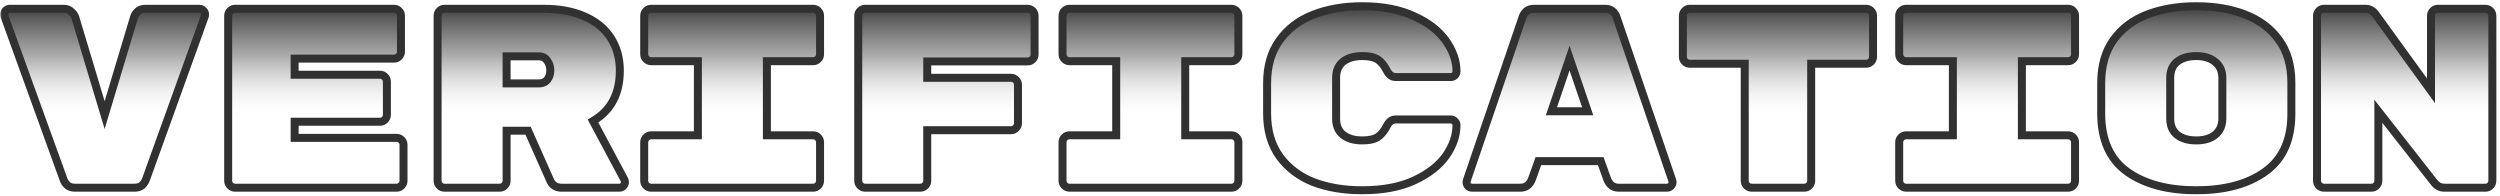 <svg width="626" height="49" viewBox="0 0 626 49" fill="none" xmlns="http://www.w3.org/2000/svg">
<mask id="path-1-outside-1_321_2818" maskUnits="userSpaceOnUse" x="0" y="0" width="626" height="49" fill="black">
<rect fill="white" width="626" height="49"/>
<path d="M49.944 2.2C50.328 2.2 50.648 2.349 50.904 2.648C51.203 2.904 51.352 3.224 51.352 3.608L51.288 4.056L36.568 44.888C36.355 45.485 36.013 45.997 35.544 46.424C35.075 46.808 34.456 47 33.688 47H18.776C18.008 47 17.389 46.808 16.92 46.424C16.451 45.997 16.131 45.549 15.96 45.08L1.112 4.056L1.048 3.608C1.048 3.224 1.176 2.904 1.432 2.648C1.731 2.349 2.072 2.2 2.456 2.2H15.96C16.728 2.2 17.347 2.435 17.816 2.904C18.328 3.331 18.669 3.8 18.84 4.312L26.2 28.824L33.56 4.312C33.731 3.757 34.051 3.267 34.52 2.84C34.989 2.413 35.629 2.2 36.44 2.2H49.944ZM99.311 34.52C99.78 34.52 100.186 34.691 100.527 35.032C100.868 35.373 101.039 35.779 101.039 36.248V45.272C101.039 45.741 100.868 46.147 100.527 46.488C100.186 46.829 99.78 47 99.311 47H58.863C58.394 47 57.988 46.829 57.647 46.488C57.306 46.147 57.135 45.741 57.135 45.272V3.928C57.135 3.459 57.306 3.053 57.647 2.712C57.988 2.371 58.394 2.2 58.863 2.2H98.671C99.14 2.2 99.546 2.371 99.887 2.712C100.228 3.053 100.399 3.459 100.399 3.928V12.952C100.399 13.421 100.228 13.827 99.887 14.168C99.546 14.509 99.14 14.68 98.671 14.68H73.775V18.712H95.151C95.62 18.712 96.026 18.883 96.367 19.224C96.708 19.565 96.879 19.971 96.879 20.44V28.76C96.879 29.229 96.708 29.635 96.367 29.976C96.026 30.317 95.62 30.488 95.151 30.488H73.775V34.52H99.311ZM156.358 45.016C156.443 45.187 156.486 45.379 156.486 45.592C156.486 45.976 156.337 46.317 156.038 46.616C155.782 46.872 155.462 47 155.078 47H140.55C139.953 47 139.398 46.851 138.886 46.552C138.417 46.253 138.075 45.869 137.862 45.4L132.23 32.728H126.854V45.272C126.854 45.741 126.683 46.147 126.342 46.488C126.001 46.829 125.595 47 125.126 47H111.302C110.833 47 110.427 46.829 110.086 46.488C109.745 46.147 109.574 45.741 109.574 45.272V3.928C109.574 3.459 109.745 3.053 110.086 2.712C110.427 2.371 110.833 2.2 111.302 2.2H136.198C140.038 2.2 143.387 2.819 146.246 4.056C149.147 5.293 151.366 7.085 152.902 9.432C154.438 11.779 155.206 14.531 155.206 17.688C155.206 23.491 152.966 27.693 148.486 30.296L156.358 45.016ZM134.854 20.888C135.793 20.888 136.518 20.589 137.03 19.992C137.542 19.352 137.798 18.563 137.798 17.624C137.798 16.685 137.542 15.875 137.03 15.192C136.561 14.467 135.835 14.104 134.854 14.104H126.854V20.888H134.854ZM192.029 33.88H203.613C204.082 33.88 204.488 34.051 204.829 34.392C205.17 34.733 205.341 35.139 205.341 35.608V45.272C205.341 45.741 205.17 46.147 204.829 46.488C204.488 46.829 204.082 47 203.613 47H163.037C162.568 47 162.162 46.829 161.821 46.488C161.48 46.147 161.309 45.741 161.309 45.272V35.608C161.309 35.139 161.48 34.733 161.821 34.392C162.162 34.051 162.568 33.88 163.037 33.88H174.749V15.32H163.037C162.568 15.32 162.162 15.149 161.821 14.808C161.48 14.467 161.309 14.061 161.309 13.592V3.928C161.309 3.459 161.48 3.053 161.821 2.712C162.162 2.371 162.568 2.2 163.037 2.2H203.613C204.082 2.2 204.488 2.371 204.829 2.712C205.17 3.053 205.341 3.459 205.341 3.928V13.592C205.341 14.061 205.17 14.467 204.829 14.808C204.488 15.149 204.082 15.32 203.613 15.32H192.029V33.88ZM257.332 2.2C257.801 2.2 258.207 2.371 258.548 2.712C258.889 3.053 259.06 3.459 259.06 3.928V13.656C259.06 14.125 258.889 14.531 258.548 14.872C258.207 15.213 257.801 15.384 257.332 15.384H232.18V19.48H253.172C253.641 19.48 254.047 19.651 254.388 19.992C254.729 20.333 254.9 20.739 254.9 21.208V30.872C254.9 31.341 254.729 31.747 254.388 32.088C254.047 32.429 253.641 32.6 253.172 32.6H232.18V45.272C232.18 45.741 232.009 46.147 231.668 46.488C231.327 46.829 230.921 47 230.452 47H216.628C216.159 47 215.753 46.829 215.412 46.488C215.071 46.147 214.9 45.741 214.9 45.272V3.928C214.9 3.459 215.071 3.053 215.412 2.712C215.753 2.371 216.159 2.2 216.628 2.2H257.332ZM296.779 33.88H308.363C308.832 33.88 309.238 34.051 309.579 34.392C309.92 34.733 310.091 35.139 310.091 35.608V45.272C310.091 45.741 309.92 46.147 309.579 46.488C309.238 46.829 308.832 47 308.363 47H267.787C267.318 47 266.912 46.829 266.571 46.488C266.23 46.147 266.059 45.741 266.059 45.272V35.608C266.059 35.139 266.23 34.733 266.571 34.392C266.912 34.051 267.318 33.88 267.787 33.88H279.499V15.32H267.787C267.318 15.32 266.912 15.149 266.571 14.808C266.23 14.467 266.059 14.061 266.059 13.592V3.928C266.059 3.459 266.23 3.053 266.571 2.712C266.912 2.371 267.318 2.2 267.787 2.2H308.363C308.832 2.2 309.238 2.371 309.579 2.712C309.92 3.053 310.091 3.459 310.091 3.928V13.592C310.091 14.061 309.92 14.467 309.579 14.808C309.238 15.149 308.832 15.32 308.363 15.32H296.779V33.88ZM334.562 29.72C334.562 31.469 335.138 32.813 336.29 33.752C337.485 34.691 339.085 35.16 341.09 35.16C342.882 35.16 344.205 34.861 345.058 34.264C345.911 33.667 346.637 32.771 347.234 31.576C347.789 30.467 348.535 29.912 349.474 29.912H363.298C363.682 29.912 364.002 30.061 364.258 30.36C364.557 30.616 364.706 30.936 364.706 31.32C364.706 33.923 363.831 36.483 362.082 39C360.333 41.475 357.666 43.544 354.082 45.208C350.541 46.829 346.21 47.64 341.09 47.64C336.525 47.64 332.45 46.957 328.866 45.592C325.325 44.184 322.509 42.051 320.418 39.192C318.327 36.291 317.282 32.685 317.282 28.376V20.824C317.282 16.515 318.327 12.931 320.418 10.072C322.509 7.171 325.325 5.037 328.866 3.672C332.45 2.264 336.525 1.56 341.09 1.56C346.21 1.56 350.541 2.392 354.082 4.056C357.666 5.677 360.333 7.747 362.082 10.264C363.831 12.739 364.706 15.277 364.706 17.88C364.706 18.264 364.557 18.605 364.258 18.904C364.002 19.16 363.682 19.288 363.298 19.288H349.474C348.535 19.288 347.789 18.733 347.234 17.624C346.637 16.429 345.911 15.533 345.058 14.936C344.205 14.339 342.882 14.04 341.09 14.04C339.085 14.04 337.485 14.509 336.29 15.448C335.138 16.387 334.562 17.731 334.562 19.48V29.72ZM383.609 44.824C383.054 46.275 382.094 47 380.729 47H368.633C368.249 47 367.908 46.872 367.609 46.616C367.353 46.317 367.225 45.976 367.225 45.592L367.289 45.208L381.241 4.312C381.412 3.757 381.732 3.267 382.201 2.84C382.67 2.413 383.31 2.2 384.121 2.2H401.913C402.724 2.2 403.364 2.413 403.833 2.84C404.302 3.267 404.622 3.757 404.793 4.312L418.745 45.208L418.809 45.592C418.809 45.976 418.66 46.317 418.361 46.616C418.105 46.872 417.785 47 417.401 47H405.305C403.94 47 402.98 46.275 402.425 44.824L400.825 40.344H385.209L383.609 44.824ZM393.017 14.552L388.473 27.864H397.561L393.017 14.552ZM467.28 2.2C467.749 2.2 468.155 2.371 468.496 2.712C468.837 3.053 469.008 3.459 469.008 3.928V14.232C469.008 14.701 468.837 15.107 468.496 15.448C468.155 15.789 467.749 15.96 467.28 15.96H453.52V45.272C453.52 45.741 453.349 46.147 453.008 46.488C452.667 46.829 452.261 47 451.792 47H438.608C438.139 47 437.733 46.829 437.392 46.488C437.051 46.147 436.88 45.741 436.88 45.272V15.96H423.12C422.651 15.96 422.245 15.789 421.904 15.448C421.563 15.107 421.392 14.701 421.392 14.232V3.928C421.392 3.459 421.563 3.053 421.904 2.712C422.245 2.371 422.651 2.2 423.12 2.2H467.28ZM506.279 33.88H517.863C518.332 33.88 518.738 34.051 519.079 34.392C519.42 34.733 519.591 35.139 519.591 35.608V45.272C519.591 45.741 519.42 46.147 519.079 46.488C518.738 46.829 518.332 47 517.863 47H477.287C476.818 47 476.412 46.829 476.071 46.488C475.73 46.147 475.559 45.741 475.559 45.272V35.608C475.559 35.139 475.73 34.733 476.071 34.392C476.412 34.051 476.818 33.88 477.287 33.88H488.999V15.32H477.287C476.818 15.32 476.412 15.149 476.071 14.808C475.73 14.467 475.559 14.061 475.559 13.592V3.928C475.559 3.459 475.73 3.053 476.071 2.712C476.412 2.371 476.818 2.2 477.287 2.2H517.863C518.332 2.2 518.738 2.371 519.079 2.712C519.42 3.053 519.591 3.459 519.591 3.928V13.592C519.591 14.061 519.42 14.467 519.079 14.808C518.738 15.149 518.332 15.32 517.863 15.32H506.279V33.88ZM573.758 28.504C573.758 35.032 571.582 39.853 567.23 42.968C562.921 46.083 557.161 47.64 549.95 47.64C542.739 47.64 536.958 46.083 532.606 42.968C528.297 39.853 526.142 34.989 526.142 28.376V20.824C526.142 16.472 527.166 12.867 529.214 10.008C531.305 7.107 534.142 4.973 537.726 3.608C541.31 2.243 545.385 1.56 549.95 1.56C554.515 1.56 558.569 2.243 562.11 3.608C565.694 4.973 568.531 7.085 570.622 9.944C572.713 12.803 573.758 16.387 573.758 20.696V28.504ZM543.422 29.72C543.422 31.469 543.998 32.813 545.15 33.752C546.345 34.691 547.945 35.16 549.95 35.16C551.955 35.16 553.534 34.691 554.686 33.752C555.881 32.771 556.478 31.405 556.478 29.656V19.544C556.478 17.795 555.881 16.451 554.686 15.512C553.534 14.531 551.955 14.04 549.95 14.04C547.945 14.04 546.345 14.509 545.15 15.448C543.998 16.387 543.422 17.731 543.422 19.48V29.72ZM622.357 2.2C622.826 2.2 623.232 2.371 623.573 2.712C623.914 3.053 624.085 3.459 624.085 3.928V45.272C624.085 45.741 623.914 46.147 623.573 46.488C623.232 46.829 622.826 47 622.357 47H612.053C611.029 47 610.176 46.552 609.493 45.656L595.541 27.864V45.272C595.541 45.741 595.37 46.147 595.029 46.488C594.688 46.829 594.282 47 593.813 47H581.909C581.44 47 581.034 46.829 580.693 46.488C580.352 46.147 580.181 45.741 580.181 45.272V3.928C580.181 3.459 580.352 3.053 580.693 2.712C581.034 2.371 581.44 2.2 581.909 2.2H592.277C593.301 2.2 594.133 2.627 594.773 3.48L608.725 22.744V3.928C608.725 3.459 608.896 3.053 609.237 2.712C609.578 2.371 609.984 2.2 610.453 2.2H622.357Z"/>
</mask>
<path d="M49.944 2.2C50.328 2.2 50.648 2.349 50.904 2.648C51.203 2.904 51.352 3.224 51.352 3.608L51.288 4.056L36.568 44.888C36.355 45.485 36.013 45.997 35.544 46.424C35.075 46.808 34.456 47 33.688 47H18.776C18.008 47 17.389 46.808 16.92 46.424C16.451 45.997 16.131 45.549 15.96 45.08L1.112 4.056L1.048 3.608C1.048 3.224 1.176 2.904 1.432 2.648C1.731 2.349 2.072 2.2 2.456 2.2H15.96C16.728 2.2 17.347 2.435 17.816 2.904C18.328 3.331 18.669 3.8 18.84 4.312L26.2 28.824L33.56 4.312C33.731 3.757 34.051 3.267 34.52 2.84C34.989 2.413 35.629 2.2 36.44 2.2H49.944ZM99.311 34.52C99.78 34.52 100.186 34.691 100.527 35.032C100.868 35.373 101.039 35.779 101.039 36.248V45.272C101.039 45.741 100.868 46.147 100.527 46.488C100.186 46.829 99.78 47 99.311 47H58.863C58.394 47 57.988 46.829 57.647 46.488C57.306 46.147 57.135 45.741 57.135 45.272V3.928C57.135 3.459 57.306 3.053 57.647 2.712C57.988 2.371 58.394 2.2 58.863 2.2H98.671C99.14 2.2 99.546 2.371 99.887 2.712C100.228 3.053 100.399 3.459 100.399 3.928V12.952C100.399 13.421 100.228 13.827 99.887 14.168C99.546 14.509 99.14 14.68 98.671 14.68H73.775V18.712H95.151C95.62 18.712 96.026 18.883 96.367 19.224C96.708 19.565 96.879 19.971 96.879 20.44V28.76C96.879 29.229 96.708 29.635 96.367 29.976C96.026 30.317 95.62 30.488 95.151 30.488H73.775V34.52H99.311ZM156.358 45.016C156.443 45.187 156.486 45.379 156.486 45.592C156.486 45.976 156.337 46.317 156.038 46.616C155.782 46.872 155.462 47 155.078 47H140.55C139.953 47 139.398 46.851 138.886 46.552C138.417 46.253 138.075 45.869 137.862 45.4L132.23 32.728H126.854V45.272C126.854 45.741 126.683 46.147 126.342 46.488C126.001 46.829 125.595 47 125.126 47H111.302C110.833 47 110.427 46.829 110.086 46.488C109.745 46.147 109.574 45.741 109.574 45.272V3.928C109.574 3.459 109.745 3.053 110.086 2.712C110.427 2.371 110.833 2.2 111.302 2.2H136.198C140.038 2.2 143.387 2.819 146.246 4.056C149.147 5.293 151.366 7.085 152.902 9.432C154.438 11.779 155.206 14.531 155.206 17.688C155.206 23.491 152.966 27.693 148.486 30.296L156.358 45.016ZM134.854 20.888C135.793 20.888 136.518 20.589 137.03 19.992C137.542 19.352 137.798 18.563 137.798 17.624C137.798 16.685 137.542 15.875 137.03 15.192C136.561 14.467 135.835 14.104 134.854 14.104H126.854V20.888H134.854ZM192.029 33.88H203.613C204.082 33.88 204.488 34.051 204.829 34.392C205.17 34.733 205.341 35.139 205.341 35.608V45.272C205.341 45.741 205.17 46.147 204.829 46.488C204.488 46.829 204.082 47 203.613 47H163.037C162.568 47 162.162 46.829 161.821 46.488C161.48 46.147 161.309 45.741 161.309 45.272V35.608C161.309 35.139 161.48 34.733 161.821 34.392C162.162 34.051 162.568 33.88 163.037 33.88H174.749V15.32H163.037C162.568 15.32 162.162 15.149 161.821 14.808C161.48 14.467 161.309 14.061 161.309 13.592V3.928C161.309 3.459 161.48 3.053 161.821 2.712C162.162 2.371 162.568 2.2 163.037 2.2H203.613C204.082 2.2 204.488 2.371 204.829 2.712C205.17 3.053 205.341 3.459 205.341 3.928V13.592C205.341 14.061 205.17 14.467 204.829 14.808C204.488 15.149 204.082 15.32 203.613 15.32H192.029V33.88ZM257.332 2.2C257.801 2.2 258.207 2.371 258.548 2.712C258.889 3.053 259.06 3.459 259.06 3.928V13.656C259.06 14.125 258.889 14.531 258.548 14.872C258.207 15.213 257.801 15.384 257.332 15.384H232.18V19.48H253.172C253.641 19.48 254.047 19.651 254.388 19.992C254.729 20.333 254.9 20.739 254.9 21.208V30.872C254.9 31.341 254.729 31.747 254.388 32.088C254.047 32.429 253.641 32.6 253.172 32.6H232.18V45.272C232.18 45.741 232.009 46.147 231.668 46.488C231.327 46.829 230.921 47 230.452 47H216.628C216.159 47 215.753 46.829 215.412 46.488C215.071 46.147 214.9 45.741 214.9 45.272V3.928C214.9 3.459 215.071 3.053 215.412 2.712C215.753 2.371 216.159 2.2 216.628 2.2H257.332ZM296.779 33.88H308.363C308.832 33.88 309.238 34.051 309.579 34.392C309.92 34.733 310.091 35.139 310.091 35.608V45.272C310.091 45.741 309.92 46.147 309.579 46.488C309.238 46.829 308.832 47 308.363 47H267.787C267.318 47 266.912 46.829 266.571 46.488C266.23 46.147 266.059 45.741 266.059 45.272V35.608C266.059 35.139 266.23 34.733 266.571 34.392C266.912 34.051 267.318 33.88 267.787 33.88H279.499V15.32H267.787C267.318 15.32 266.912 15.149 266.571 14.808C266.23 14.467 266.059 14.061 266.059 13.592V3.928C266.059 3.459 266.23 3.053 266.571 2.712C266.912 2.371 267.318 2.2 267.787 2.2H308.363C308.832 2.2 309.238 2.371 309.579 2.712C309.92 3.053 310.091 3.459 310.091 3.928V13.592C310.091 14.061 309.92 14.467 309.579 14.808C309.238 15.149 308.832 15.32 308.363 15.32H296.779V33.88ZM334.562 29.72C334.562 31.469 335.138 32.813 336.29 33.752C337.485 34.691 339.085 35.16 341.09 35.16C342.882 35.16 344.205 34.861 345.058 34.264C345.911 33.667 346.637 32.771 347.234 31.576C347.789 30.467 348.535 29.912 349.474 29.912H363.298C363.682 29.912 364.002 30.061 364.258 30.36C364.557 30.616 364.706 30.936 364.706 31.32C364.706 33.923 363.831 36.483 362.082 39C360.333 41.475 357.666 43.544 354.082 45.208C350.541 46.829 346.21 47.64 341.09 47.64C336.525 47.64 332.45 46.957 328.866 45.592C325.325 44.184 322.509 42.051 320.418 39.192C318.327 36.291 317.282 32.685 317.282 28.376V20.824C317.282 16.515 318.327 12.931 320.418 10.072C322.509 7.171 325.325 5.037 328.866 3.672C332.45 2.264 336.525 1.56 341.09 1.56C346.21 1.56 350.541 2.392 354.082 4.056C357.666 5.677 360.333 7.747 362.082 10.264C363.831 12.739 364.706 15.277 364.706 17.88C364.706 18.264 364.557 18.605 364.258 18.904C364.002 19.16 363.682 19.288 363.298 19.288H349.474C348.535 19.288 347.789 18.733 347.234 17.624C346.637 16.429 345.911 15.533 345.058 14.936C344.205 14.339 342.882 14.04 341.09 14.04C339.085 14.04 337.485 14.509 336.29 15.448C335.138 16.387 334.562 17.731 334.562 19.48V29.72ZM383.609 44.824C383.054 46.275 382.094 47 380.729 47H368.633C368.249 47 367.908 46.872 367.609 46.616C367.353 46.317 367.225 45.976 367.225 45.592L367.289 45.208L381.241 4.312C381.412 3.757 381.732 3.267 382.201 2.84C382.67 2.413 383.31 2.2 384.121 2.2H401.913C402.724 2.2 403.364 2.413 403.833 2.84C404.302 3.267 404.622 3.757 404.793 4.312L418.745 45.208L418.809 45.592C418.809 45.976 418.66 46.317 418.361 46.616C418.105 46.872 417.785 47 417.401 47H405.305C403.94 47 402.98 46.275 402.425 44.824L400.825 40.344H385.209L383.609 44.824ZM393.017 14.552L388.473 27.864H397.561L393.017 14.552ZM467.28 2.2C467.749 2.2 468.155 2.371 468.496 2.712C468.837 3.053 469.008 3.459 469.008 3.928V14.232C469.008 14.701 468.837 15.107 468.496 15.448C468.155 15.789 467.749 15.96 467.28 15.96H453.52V45.272C453.52 45.741 453.349 46.147 453.008 46.488C452.667 46.829 452.261 47 451.792 47H438.608C438.139 47 437.733 46.829 437.392 46.488C437.051 46.147 436.88 45.741 436.88 45.272V15.96H423.12C422.651 15.96 422.245 15.789 421.904 15.448C421.563 15.107 421.392 14.701 421.392 14.232V3.928C421.392 3.459 421.563 3.053 421.904 2.712C422.245 2.371 422.651 2.2 423.12 2.2H467.28ZM506.279 33.88H517.863C518.332 33.88 518.738 34.051 519.079 34.392C519.42 34.733 519.591 35.139 519.591 35.608V45.272C519.591 45.741 519.42 46.147 519.079 46.488C518.738 46.829 518.332 47 517.863 47H477.287C476.818 47 476.412 46.829 476.071 46.488C475.73 46.147 475.559 45.741 475.559 45.272V35.608C475.559 35.139 475.73 34.733 476.071 34.392C476.412 34.051 476.818 33.88 477.287 33.88H488.999V15.32H477.287C476.818 15.32 476.412 15.149 476.071 14.808C475.73 14.467 475.559 14.061 475.559 13.592V3.928C475.559 3.459 475.73 3.053 476.071 2.712C476.412 2.371 476.818 2.2 477.287 2.2H517.863C518.332 2.2 518.738 2.371 519.079 2.712C519.42 3.053 519.591 3.459 519.591 3.928V13.592C519.591 14.061 519.42 14.467 519.079 14.808C518.738 15.149 518.332 15.32 517.863 15.32H506.279V33.88ZM573.758 28.504C573.758 35.032 571.582 39.853 567.23 42.968C562.921 46.083 557.161 47.64 549.95 47.64C542.739 47.64 536.958 46.083 532.606 42.968C528.297 39.853 526.142 34.989 526.142 28.376V20.824C526.142 16.472 527.166 12.867 529.214 10.008C531.305 7.107 534.142 4.973 537.726 3.608C541.31 2.243 545.385 1.56 549.95 1.56C554.515 1.56 558.569 2.243 562.11 3.608C565.694 4.973 568.531 7.085 570.622 9.944C572.713 12.803 573.758 16.387 573.758 20.696V28.504ZM543.422 29.72C543.422 31.469 543.998 32.813 545.15 33.752C546.345 34.691 547.945 35.16 549.95 35.16C551.955 35.16 553.534 34.691 554.686 33.752C555.881 32.771 556.478 31.405 556.478 29.656V19.544C556.478 17.795 555.881 16.451 554.686 15.512C553.534 14.531 551.955 14.04 549.95 14.04C547.945 14.04 546.345 14.509 545.15 15.448C543.998 16.387 543.422 17.731 543.422 19.48V29.72ZM622.357 2.2C622.826 2.2 623.232 2.371 623.573 2.712C623.914 3.053 624.085 3.459 624.085 3.928V45.272C624.085 45.741 623.914 46.147 623.573 46.488C623.232 46.829 622.826 47 622.357 47H612.053C611.029 47 610.176 46.552 609.493 45.656L595.541 27.864V45.272C595.541 45.741 595.37 46.147 595.029 46.488C594.688 46.829 594.282 47 593.813 47H581.909C581.44 47 581.034 46.829 580.693 46.488C580.352 46.147 580.181 45.741 580.181 45.272V3.928C580.181 3.459 580.352 3.053 580.693 2.712C581.034 2.371 581.44 2.2 581.909 2.2H592.277C593.301 2.2 594.133 2.627 594.773 3.48L608.725 22.744V3.928C608.725 3.459 608.896 3.053 609.237 2.712C609.578 2.371 609.984 2.2 610.453 2.2H622.357Z" fill="url(#paint0_linear_321_2818)"/>
<path d="M50.904 2.648L50.145 3.299L50.195 3.357L50.253 3.407L50.904 2.648ZM51.352 3.608L52.342 3.749L52.352 3.679V3.608H51.352ZM51.288 4.056L52.229 4.395L52.264 4.299L52.278 4.197L51.288 4.056ZM36.568 44.888L35.627 44.549L35.626 44.552L36.568 44.888ZM35.544 46.424L36.177 47.198L36.197 47.181L36.217 47.164L35.544 46.424ZM16.92 46.424L16.247 47.164L16.267 47.181L16.287 47.198L16.92 46.424ZM15.96 45.08L15.02 45.42L15.02 45.422L15.96 45.08ZM1.112 4.056L0.122 4.197L0.137 4.299L0.172 4.396L1.112 4.056ZM1.048 3.608H0.048V3.679L0.058 3.749L1.048 3.608ZM1.432 2.648L2.139 3.355L2.139 3.355L1.432 2.648ZM17.816 2.904L17.109 3.611L17.141 3.643L17.176 3.672L17.816 2.904ZM18.84 4.312L19.798 4.024L19.793 4.01L19.789 3.996L18.84 4.312ZM26.2 28.824L25.242 29.112L26.2 32.301L27.158 29.112L26.2 28.824ZM33.56 4.312L32.604 4.018L32.602 4.024L33.56 4.312ZM34.52 2.84L33.847 2.1L33.847 2.1L34.52 2.84ZM49.944 3.2C50.028 3.2 50.073 3.216 50.145 3.299L51.663 1.997C51.223 1.483 50.628 1.2 49.944 1.2V3.2ZM50.253 3.407C50.336 3.479 50.352 3.524 50.352 3.608H52.352C52.352 2.924 52.069 2.329 51.555 1.889L50.253 3.407ZM50.362 3.467L50.298 3.915L52.278 4.197L52.342 3.749L50.362 3.467ZM50.347 3.717L35.627 44.549L37.509 45.227L52.229 4.395L50.347 3.717ZM35.626 44.552C35.468 44.994 35.219 45.368 34.871 45.684L36.217 47.164C36.807 46.627 37.241 45.976 37.51 45.224L35.626 44.552ZM34.911 45.65C34.663 45.852 34.288 46 33.688 46V48C34.624 48 35.486 47.764 36.177 47.198L34.911 45.65ZM33.688 46H18.776V48H33.688V46ZM18.776 46C18.176 46 17.801 45.852 17.553 45.65L16.287 47.198C16.978 47.764 17.84 48 18.776 48V46ZM17.593 45.684C17.212 45.338 17.002 45.02 16.9 44.738L15.02 45.422C15.259 46.079 15.69 46.657 16.247 47.164L17.593 45.684ZM16.9 44.74L2.052 3.716L0.172 4.396L15.02 45.42L16.9 44.74ZM2.102 3.915L2.038 3.467L0.058 3.749L0.122 4.197L2.102 3.915ZM2.048 3.608C2.048 3.471 2.083 3.411 2.139 3.355L0.725 1.941C0.269 2.397 0.048 2.977 0.048 3.608H2.048ZM2.139 3.355C2.271 3.223 2.365 3.2 2.456 3.2V1.2C1.779 1.2 1.19 1.475 0.725 1.941L2.139 3.355ZM2.456 3.2H15.96V1.2H2.456V3.2ZM15.96 3.2C16.508 3.2 16.857 3.359 17.109 3.611L18.523 2.197C17.837 1.51 16.948 1.2 15.96 1.2V3.2ZM17.176 3.672C17.578 4.008 17.792 4.33 17.891 4.628L19.789 3.996C19.547 3.27 19.078 2.654 18.456 2.136L17.176 3.672ZM17.882 4.6L25.242 29.112L27.158 28.536L19.798 4.024L17.882 4.6ZM27.158 29.112L34.518 4.6L32.602 4.024L25.242 28.536L27.158 29.112ZM34.516 4.606C34.629 4.238 34.843 3.898 35.193 3.58L33.847 2.1C33.258 2.636 32.832 3.276 32.604 4.018L34.516 4.606ZM35.193 3.58C35.431 3.363 35.807 3.2 36.44 3.2V1.2C35.452 1.2 34.548 1.463 33.847 2.1L35.193 3.58ZM36.44 3.2H49.944V1.2H36.44V3.2ZM100.527 35.032L99.82 35.739V35.739L100.527 35.032ZM100.527 46.488L99.82 45.781V45.781L100.527 46.488ZM99.887 2.712L99.18 3.419V3.419L99.887 2.712ZM99.887 14.168L99.18 13.461V13.461L99.887 14.168ZM73.775 14.68V13.68H72.775V14.68H73.775ZM73.775 18.712H72.775V19.712H73.775V18.712ZM96.367 19.224L95.66 19.931L95.66 19.931L96.367 19.224ZM96.367 29.976L95.66 29.269L95.66 29.269L96.367 29.976ZM73.775 30.488V29.488H72.775V30.488H73.775ZM73.775 34.52H72.775V35.52H73.775V34.52ZM99.311 35.52C99.507 35.52 99.66 35.579 99.82 35.739L101.234 34.325C100.711 33.802 100.054 33.52 99.311 33.52V35.52ZM99.82 35.739C99.98 35.899 100.039 36.052 100.039 36.248H102.039C102.039 35.505 101.757 34.848 101.234 34.325L99.82 35.739ZM100.039 36.248V45.272H102.039V36.248H100.039ZM100.039 45.272C100.039 45.468 99.98 45.621 99.82 45.781L101.234 47.195C101.757 46.672 102.039 46.015 102.039 45.272H100.039ZM99.82 45.781C99.66 45.941 99.507 46 99.311 46V48C100.054 48 100.711 47.718 101.234 47.195L99.82 45.781ZM99.311 46H58.863V48H99.311V46ZM58.863 46C58.667 46 58.514 45.941 58.354 45.781L56.94 47.195C57.463 47.718 58.12 48 58.863 48V46ZM58.354 45.781C58.194 45.621 58.135 45.468 58.135 45.272H56.135C56.135 46.015 56.417 46.672 56.94 47.195L58.354 45.781ZM58.135 45.272V3.928H56.135V45.272H58.135ZM58.135 3.928C58.135 3.732 58.194 3.579 58.354 3.419L56.94 2.005C56.417 2.528 56.135 3.185 56.135 3.928H58.135ZM58.354 3.419C58.514 3.259 58.667 3.2 58.863 3.2V1.2C58.12 1.2 57.463 1.482 56.94 2.005L58.354 3.419ZM58.863 3.2H98.671V1.2H58.863V3.2ZM98.671 3.2C98.867 3.2 99.02 3.259 99.18 3.419L100.594 2.005C100.071 1.482 99.414 1.2 98.671 1.2V3.2ZM99.18 3.419C99.34 3.579 99.399 3.732 99.399 3.928H101.399C101.399 3.185 101.117 2.528 100.594 2.005L99.18 3.419ZM99.399 3.928V12.952H101.399V3.928H99.399ZM99.399 12.952C99.399 13.148 99.34 13.301 99.18 13.461L100.594 14.875C101.117 14.352 101.399 13.695 101.399 12.952H99.399ZM99.18 13.461C99.02 13.621 98.867 13.68 98.671 13.68V15.68C99.414 15.68 100.071 15.398 100.594 14.875L99.18 13.461ZM98.671 13.68H73.775V15.68H98.671V13.68ZM72.775 14.68V18.712H74.775V14.68H72.775ZM73.775 19.712H95.151V17.712H73.775V19.712ZM95.151 19.712C95.347 19.712 95.5 19.771 95.66 19.931L97.074 18.517C96.551 17.994 95.894 17.712 95.151 17.712V19.712ZM95.66 19.931C95.82 20.091 95.879 20.244 95.879 20.44H97.879C97.879 19.697 97.597 19.04 97.074 18.517L95.66 19.931ZM95.879 20.44V28.76H97.879V20.44H95.879ZM95.879 28.76C95.879 28.956 95.82 29.109 95.66 29.269L97.074 30.683C97.597 30.16 97.879 29.503 97.879 28.76H95.879ZM95.66 29.269C95.5 29.429 95.347 29.488 95.151 29.488V31.488C95.894 31.488 96.551 31.206 97.074 30.683L95.66 29.269ZM95.151 29.488H73.775V31.488H95.151V29.488ZM72.775 30.488V34.52H74.775V30.488H72.775ZM73.775 35.52H99.311V33.52H73.775V35.52ZM156.358 45.016L157.252 44.569L157.246 44.556L157.24 44.544L156.358 45.016ZM156.038 46.616L155.331 45.909L155.331 45.909L156.038 46.616ZM138.886 46.552L138.349 47.396L138.365 47.406L138.382 47.416L138.886 46.552ZM137.862 45.4L136.948 45.806L136.952 45.814L137.862 45.4ZM132.23 32.728L133.144 32.322L132.88 31.728H132.23V32.728ZM126.854 32.728V31.728H125.854V32.728H126.854ZM126.342 46.488L125.635 45.781L126.342 46.488ZM146.246 4.056L145.849 4.974L145.854 4.976L146.246 4.056ZM152.902 9.432L152.065 9.98L152.902 9.432ZM148.486 30.296L147.984 29.431L147.149 29.916L147.604 30.768L148.486 30.296ZM137.03 19.992L137.789 20.643L137.8 20.63L137.811 20.617L137.03 19.992ZM137.03 15.192L136.19 15.735L136.209 15.764L136.23 15.792L137.03 15.192ZM126.854 14.104V13.104H125.854V14.104H126.854ZM126.854 20.888H125.854V21.888H126.854V20.888ZM155.464 45.463C155.472 45.479 155.486 45.515 155.486 45.592H157.486C157.486 45.242 157.415 44.894 157.252 44.569L155.464 45.463ZM155.486 45.592C155.486 45.683 155.463 45.777 155.331 45.909L156.745 47.323C157.211 46.858 157.486 46.269 157.486 45.592H155.486ZM155.331 45.909C155.275 45.965 155.215 46 155.078 46V48C155.709 48 156.289 47.779 156.745 47.323L155.331 45.909ZM155.078 46H140.55V48H155.078V46ZM140.55 46C140.128 46 139.748 45.897 139.39 45.688L138.382 47.416C139.048 47.804 139.777 48 140.55 48V46ZM139.423 45.708C139.104 45.505 138.899 45.265 138.772 44.986L136.952 45.814C137.252 46.474 137.73 47.002 138.349 47.396L139.423 45.708ZM138.776 44.994L133.144 32.322L131.316 33.134L136.948 45.806L138.776 44.994ZM132.23 31.728H126.854V33.728H132.23V31.728ZM125.854 32.728V45.272H127.854V32.728H125.854ZM125.854 45.272C125.854 45.468 125.795 45.621 125.635 45.781L127.049 47.195C127.572 46.672 127.854 46.015 127.854 45.272H125.854ZM125.635 45.781C125.475 45.941 125.322 46 125.126 46V48C125.869 48 126.526 47.718 127.049 47.195L125.635 45.781ZM125.126 46H111.302V48H125.126V46ZM111.302 46C111.106 46 110.953 45.941 110.793 45.781L109.379 47.195C109.902 47.718 110.559 48 111.302 48V46ZM110.793 45.781C110.633 45.621 110.574 45.468 110.574 45.272H108.574C108.574 46.015 108.856 46.672 109.379 47.195L110.793 45.781ZM110.574 45.272V3.928H108.574V45.272H110.574ZM110.574 3.928C110.574 3.732 110.633 3.579 110.793 3.419L109.379 2.005C108.856 2.528 108.574 3.185 108.574 3.928H110.574ZM110.793 3.419C110.953 3.259 111.106 3.2 111.302 3.2V1.2C110.559 1.2 109.902 1.482 109.379 2.005L110.793 3.419ZM111.302 3.2H136.198V1.2H111.302V3.2ZM136.198 3.2C139.932 3.2 143.141 3.802 145.849 4.974L146.643 3.138C143.634 1.836 140.144 1.2 136.198 1.2V3.2ZM145.854 4.976C148.597 6.146 150.651 7.818 152.065 9.98L153.739 8.884C152.081 6.352 149.698 4.441 146.638 3.136L145.854 4.976ZM152.065 9.98C153.482 12.144 154.206 14.7 154.206 17.688H156.206C156.206 14.361 155.394 11.414 153.739 8.884L152.065 9.98ZM154.206 17.688C154.206 23.186 152.114 27.032 147.984 29.431L148.988 31.161C153.818 28.355 156.206 23.796 156.206 17.688H154.206ZM147.604 30.768L155.476 45.488L157.24 44.544L149.368 29.824L147.604 30.768ZM134.854 21.888C136.023 21.888 137.05 21.505 137.789 20.643L136.271 19.341C135.986 19.674 135.563 19.888 134.854 19.888V21.888ZM137.811 20.617C138.485 19.774 138.798 18.755 138.798 17.624H136.798C136.798 18.37 136.599 18.93 136.249 19.367L137.811 20.617ZM138.798 17.624C138.798 16.492 138.485 15.465 137.83 14.592L136.23 15.792C136.599 16.284 136.798 16.879 136.798 17.624H138.798ZM137.87 14.649C137.188 13.596 136.12 13.104 134.854 13.104V15.104C135.55 15.104 135.933 15.337 136.19 15.735L137.87 14.649ZM134.854 13.104H126.854V15.104H134.854V13.104ZM125.854 14.104V20.888H127.854V14.104H125.854ZM126.854 21.888H134.854V19.888H126.854V21.888ZM192.029 33.88H191.029V34.88H192.029V33.88ZM174.749 33.88V34.88H175.749V33.88H174.749ZM174.749 15.32H175.749V14.32H174.749V15.32ZM161.821 14.808L161.114 15.515V15.515L161.821 14.808ZM204.829 14.808L205.536 15.515V15.515L204.829 14.808ZM192.029 15.32V14.32H191.029V15.32H192.029ZM192.029 34.88H203.613V32.88H192.029V34.88ZM203.613 34.88C203.809 34.88 203.962 34.939 204.122 35.099L205.536 33.685C205.013 33.162 204.356 32.88 203.613 32.88V34.88ZM204.122 35.099C204.282 35.259 204.341 35.412 204.341 35.608H206.341C206.341 34.865 206.059 34.208 205.536 33.685L204.122 35.099ZM204.341 35.608V45.272H206.341V35.608H204.341ZM204.341 45.272C204.341 45.468 204.282 45.621 204.122 45.781L205.536 47.195C206.059 46.672 206.341 46.015 206.341 45.272H204.341ZM204.122 45.781C203.962 45.941 203.809 46 203.613 46V48C204.356 48 205.013 47.718 205.536 47.195L204.122 45.781ZM203.613 46H163.037V48H203.613V46ZM163.037 46C162.841 46 162.688 45.941 162.528 45.781L161.114 47.195C161.637 47.718 162.294 48 163.037 48V46ZM162.528 45.781C162.368 45.621 162.309 45.468 162.309 45.272H160.309C160.309 46.015 160.591 46.672 161.114 47.195L162.528 45.781ZM162.309 45.272V35.608H160.309V45.272H162.309ZM162.309 35.608C162.309 35.412 162.368 35.259 162.528 35.099L161.114 33.685C160.591 34.208 160.309 34.865 160.309 35.608H162.309ZM162.528 35.099C162.688 34.939 162.841 34.88 163.037 34.88V32.88C162.294 32.88 161.637 33.162 161.114 33.685L162.528 35.099ZM163.037 34.88H174.749V32.88H163.037V34.88ZM175.749 33.88V15.32H173.749V33.88H175.749ZM174.749 14.32H163.037V16.32H174.749V14.32ZM163.037 14.32C162.841 14.32 162.688 14.261 162.528 14.101L161.114 15.515C161.637 16.038 162.294 16.32 163.037 16.32V14.32ZM162.528 14.101C162.368 13.941 162.309 13.788 162.309 13.592H160.309C160.309 14.335 160.591 14.992 161.114 15.515L162.528 14.101ZM162.309 13.592V3.928H160.309V13.592H162.309ZM162.309 3.928C162.309 3.732 162.368 3.579 162.528 3.419L161.114 2.005C160.591 2.528 160.309 3.185 160.309 3.928H162.309ZM162.528 3.419C162.688 3.259 162.841 3.2 163.037 3.2V1.2C162.294 1.2 161.637 1.482 161.114 2.005L162.528 3.419ZM163.037 3.2H203.613V1.2H163.037V3.2ZM203.613 3.2C203.809 3.2 203.962 3.259 204.122 3.419L205.536 2.005C205.013 1.482 204.356 1.2 203.613 1.2V3.2ZM204.122 3.419C204.282 3.579 204.341 3.732 204.341 3.928H206.341C206.341 3.185 206.059 2.528 205.536 2.005L204.122 3.419ZM204.341 3.928V13.592H206.341V3.928H204.341ZM204.341 13.592C204.341 13.788 204.282 13.941 204.122 14.101L205.536 15.515C206.059 14.992 206.341 14.335 206.341 13.592H204.341ZM204.122 14.101C203.962 14.261 203.809 14.32 203.613 14.32V16.32C204.356 16.32 205.013 16.038 205.536 15.515L204.122 14.101ZM203.613 14.32H192.029V16.32H203.613V14.32ZM191.029 15.32V33.88H193.029V15.32H191.029ZM258.548 2.712L259.255 2.005L259.255 2.005L258.548 2.712ZM258.548 14.872L259.255 15.579L259.255 15.579L258.548 14.872ZM232.18 15.384V14.384H231.18V15.384H232.18ZM232.18 19.48H231.18V20.48H232.18V19.48ZM254.388 19.992L253.681 20.699V20.699L254.388 19.992ZM254.388 32.088L253.681 31.381V31.381L254.388 32.088ZM232.18 32.6V31.6H231.18V32.6H232.18ZM231.668 46.488L232.375 47.195L231.668 46.488ZM257.332 3.2C257.528 3.2 257.681 3.259 257.841 3.419L259.255 2.005C258.732 1.482 258.075 1.2 257.332 1.2V3.2ZM257.841 3.419C258.001 3.579 258.06 3.732 258.06 3.928H260.06C260.06 3.185 259.778 2.528 259.255 2.005L257.841 3.419ZM258.06 3.928V13.656H260.06V3.928H258.06ZM258.06 13.656C258.06 13.852 258.001 14.005 257.841 14.165L259.255 15.579C259.778 15.056 260.06 14.399 260.06 13.656H258.06ZM257.841 14.165C257.681 14.325 257.528 14.384 257.332 14.384V16.384C258.075 16.384 258.732 16.102 259.255 15.579L257.841 14.165ZM257.332 14.384H232.18V16.384H257.332V14.384ZM231.18 15.384V19.48H233.18V15.384H231.18ZM232.18 20.48H253.172V18.48H232.18V20.48ZM253.172 20.48C253.368 20.48 253.521 20.539 253.681 20.699L255.095 19.285C254.572 18.762 253.915 18.48 253.172 18.48V20.48ZM253.681 20.699C253.841 20.859 253.9 21.012 253.9 21.208H255.9C255.9 20.465 255.618 19.808 255.095 19.285L253.681 20.699ZM253.9 21.208V30.872H255.9V21.208H253.9ZM253.9 30.872C253.9 31.068 253.841 31.221 253.681 31.381L255.095 32.795C255.618 32.272 255.9 31.615 255.9 30.872H253.9ZM253.681 31.381C253.521 31.541 253.368 31.6 253.172 31.6V33.6C253.915 33.6 254.572 33.318 255.095 32.795L253.681 31.381ZM253.172 31.6H232.18V33.6H253.172V31.6ZM231.18 32.6V45.272H233.18V32.6H231.18ZM231.18 45.272C231.18 45.468 231.121 45.621 230.961 45.781L232.375 47.195C232.898 46.672 233.18 46.015 233.18 45.272H231.18ZM230.961 45.781C230.801 45.941 230.648 46 230.452 46V48C231.195 48 231.852 47.718 232.375 47.195L230.961 45.781ZM230.452 46H216.628V48H230.452V46ZM216.628 46C216.432 46 216.279 45.941 216.119 45.781L214.705 47.195C215.228 47.718 215.885 48 216.628 48V46ZM216.119 45.781C215.959 45.621 215.9 45.468 215.9 45.272H213.9C213.9 46.015 214.182 46.672 214.705 47.195L216.119 45.781ZM215.9 45.272V3.928H213.9V45.272H215.9ZM215.9 3.928C215.9 3.732 215.959 3.579 216.119 3.419L214.705 2.005C214.182 2.528 213.9 3.185 213.9 3.928H215.9ZM216.119 3.419C216.279 3.259 216.432 3.2 216.628 3.2V1.2C215.885 1.2 215.228 1.482 214.705 2.005L216.119 3.419ZM216.628 3.2H257.332V1.2H216.628V3.2ZM296.779 33.88H295.779V34.88H296.779V33.88ZM279.499 33.88V34.88H280.499V33.88H279.499ZM279.499 15.32H280.499V14.32H279.499V15.32ZM266.571 14.808L265.864 15.515V15.515L266.571 14.808ZM309.579 14.808L310.286 15.515V15.515L309.579 14.808ZM296.779 15.32V14.32H295.779V15.32H296.779ZM296.779 34.88H308.363V32.88H296.779V34.88ZM308.363 34.88C308.559 34.88 308.712 34.939 308.872 35.099L310.286 33.685C309.763 33.162 309.106 32.88 308.363 32.88V34.88ZM308.872 35.099C309.032 35.259 309.091 35.412 309.091 35.608H311.091C311.091 34.865 310.809 34.208 310.286 33.685L308.872 35.099ZM309.091 35.608V45.272H311.091V35.608H309.091ZM309.091 45.272C309.091 45.468 309.032 45.621 308.872 45.781L310.286 47.195C310.809 46.672 311.091 46.015 311.091 45.272H309.091ZM308.872 45.781C308.712 45.941 308.559 46 308.363 46V48C309.106 48 309.763 47.718 310.286 47.195L308.872 45.781ZM308.363 46H267.787V48H308.363V46ZM267.787 46C267.591 46 267.438 45.941 267.278 45.781L265.864 47.195C266.387 47.718 267.044 48 267.787 48V46ZM267.278 45.781C267.118 45.621 267.059 45.468 267.059 45.272H265.059C265.059 46.015 265.341 46.672 265.864 47.195L267.278 45.781ZM267.059 45.272V35.608H265.059V45.272H267.059ZM267.059 35.608C267.059 35.412 267.118 35.259 267.278 35.099L265.864 33.685C265.341 34.208 265.059 34.865 265.059 35.608H267.059ZM267.278 35.099C267.438 34.939 267.591 34.88 267.787 34.88V32.88C267.044 32.88 266.387 33.162 265.864 33.685L267.278 35.099ZM267.787 34.88H279.499V32.88H267.787V34.88ZM280.499 33.88V15.32H278.499V33.88H280.499ZM279.499 14.32H267.787V16.32H279.499V14.32ZM267.787 14.32C267.591 14.32 267.438 14.261 267.278 14.101L265.864 15.515C266.387 16.038 267.044 16.32 267.787 16.32V14.32ZM267.278 14.101C267.118 13.941 267.059 13.788 267.059 13.592H265.059C265.059 14.335 265.341 14.992 265.864 15.515L267.278 14.101ZM267.059 13.592V3.928H265.059V13.592H267.059ZM267.059 3.928C267.059 3.732 267.118 3.579 267.278 3.419L265.864 2.005C265.341 2.528 265.059 3.185 265.059 3.928H267.059ZM267.278 3.419C267.438 3.259 267.591 3.2 267.787 3.2V1.2C267.044 1.2 266.387 1.482 265.864 2.005L267.278 3.419ZM267.787 3.2H308.363V1.2H267.787V3.2ZM308.363 3.2C308.559 3.2 308.712 3.259 308.872 3.419L310.286 2.005C309.763 1.482 309.106 1.2 308.363 1.2V3.2ZM308.872 3.419C309.032 3.579 309.091 3.732 309.091 3.928H311.091C311.091 3.185 310.809 2.528 310.286 2.005L308.872 3.419ZM309.091 3.928V13.592H311.091V3.928H309.091ZM309.091 13.592C309.091 13.788 309.032 13.941 308.872 14.101L310.286 15.515C310.809 14.992 311.091 14.335 311.091 13.592H309.091ZM308.872 14.101C308.712 14.261 308.559 14.32 308.363 14.32V16.32C309.106 16.32 309.763 16.038 310.286 15.515L308.872 14.101ZM308.363 14.32H296.779V16.32H308.363V14.32ZM295.779 15.32V33.88H297.779V15.32H295.779ZM336.29 33.752L335.658 34.527L335.665 34.533L335.672 34.538L336.29 33.752ZM345.058 34.264L344.485 33.445V33.445L345.058 34.264ZM347.234 31.576L346.34 31.129L347.234 31.576ZM364.258 30.36L363.499 31.011L363.549 31.069L363.607 31.119L364.258 30.36ZM362.082 39L362.899 39.577L362.903 39.571L362.082 39ZM354.082 45.208L354.498 46.117L354.503 46.115L354.082 45.208ZM328.866 45.592L328.497 46.521L328.503 46.524L328.51 46.526L328.866 45.592ZM320.418 39.192L319.607 39.777L319.611 39.782L320.418 39.192ZM320.418 10.072L321.225 10.662L321.229 10.657L320.418 10.072ZM328.866 3.672L329.226 4.605L329.232 4.603L328.866 3.672ZM354.082 4.056L353.657 4.961L353.663 4.964L353.67 4.967L354.082 4.056ZM362.082 10.264L361.261 10.835L361.265 10.841L362.082 10.264ZM364.258 18.904L364.965 19.611V19.611L364.258 18.904ZM347.234 17.624L346.34 18.071V18.071L347.234 17.624ZM345.058 14.936L345.631 14.117L345.058 14.936ZM336.29 15.448L335.672 14.662L335.665 14.667L335.658 14.673L336.29 15.448ZM333.562 29.72C333.562 31.711 334.231 33.364 335.658 34.527L336.922 32.977C336.045 32.263 335.562 31.228 335.562 29.72H333.562ZM335.672 34.538C337.092 35.654 338.932 36.16 341.09 36.16V34.16C339.237 34.16 337.877 33.727 336.908 32.966L335.672 34.538ZM341.09 36.16C342.956 36.16 344.527 35.856 345.631 35.083L344.485 33.445C343.882 33.867 342.809 34.16 341.09 34.16V36.16ZM345.631 35.083C346.654 34.367 347.477 33.326 348.128 32.023L346.34 31.129C345.796 32.216 345.168 32.966 344.485 33.445L345.631 35.083ZM348.128 32.023C348.578 31.125 349.038 30.912 349.474 30.912V28.912C348.032 28.912 347 29.808 346.34 31.129L348.128 32.023ZM349.474 30.912H363.298V28.912H349.474V30.912ZM363.298 30.912C363.382 30.912 363.427 30.928 363.499 31.011L365.017 29.709C364.577 29.195 363.982 28.912 363.298 28.912V30.912ZM363.607 31.119C363.69 31.191 363.706 31.236 363.706 31.32H365.706C365.706 30.636 365.423 30.041 364.909 29.601L363.607 31.119ZM363.706 31.32C363.706 33.684 362.915 36.049 361.261 38.429L362.903 39.571C364.748 36.916 365.706 34.161 365.706 31.32H363.706ZM361.265 38.423C359.643 40.718 357.133 42.689 353.661 44.301L354.503 46.115C358.199 44.399 361.022 42.231 362.899 39.577L361.265 38.423ZM353.666 44.299C350.289 45.845 346.109 46.64 341.09 46.64V48.64C346.311 48.64 350.792 47.814 354.498 46.117L353.666 44.299ZM341.09 46.64C336.624 46.64 332.673 45.972 329.222 44.657L328.51 46.526C332.227 47.943 336.426 48.64 341.09 48.64V46.64ZM329.235 44.663C325.855 43.319 323.196 41.297 321.225 38.602L319.611 39.782C321.821 42.804 324.794 45.049 328.497 46.521L329.235 44.663ZM321.229 38.607C319.285 35.909 318.282 32.52 318.282 28.376H316.282C316.282 32.851 317.37 36.672 319.607 39.777L321.229 38.607ZM318.282 28.376V20.824H316.282V28.376H318.282ZM318.282 20.824C318.282 16.68 319.285 13.315 321.225 10.662L319.611 9.482C317.37 12.546 316.282 16.349 316.282 20.824H318.282ZM321.229 10.657C323.199 7.923 325.854 5.905 329.226 4.605L328.506 2.739C324.795 4.17 321.818 6.419 319.607 9.487L321.229 10.657ZM329.232 4.603C332.68 3.248 336.627 2.56 341.09 2.56V0.56C336.422 0.56 332.22 1.28 328.5 2.741L329.232 4.603ZM341.09 2.56C346.106 2.56 350.283 3.376 353.657 4.961L354.507 3.151C350.798 1.408 346.314 0.56 341.09 0.56V2.56ZM353.67 4.967C357.135 6.535 359.64 8.502 361.261 10.835L362.903 9.693C361.025 6.991 358.197 4.82 354.494 3.145L353.67 4.967ZM361.265 10.841C362.916 13.176 363.706 15.517 363.706 17.88H365.706C365.706 15.038 364.747 12.302 362.899 9.687L361.265 10.841ZM363.706 17.88C363.706 17.971 363.683 18.065 363.551 18.197L364.965 19.611C365.431 19.145 365.706 18.557 365.706 17.88H363.706ZM363.551 18.197C363.495 18.253 363.435 18.288 363.298 18.288V20.288C363.929 20.288 364.509 20.067 364.965 19.611L363.551 18.197ZM363.298 18.288H349.474V20.288H363.298V18.288ZM349.474 18.288C349.038 18.288 348.578 18.075 348.128 17.177L346.34 18.071C347 19.392 348.032 20.288 349.474 20.288V18.288ZM348.128 17.177C347.477 15.874 346.654 14.833 345.631 14.117L344.485 15.755C345.168 16.234 345.796 16.984 346.34 18.071L348.128 17.177ZM345.631 14.117C344.527 13.344 342.956 13.04 341.09 13.04V15.04C342.809 15.04 343.882 15.333 344.485 15.755L345.631 14.117ZM341.09 13.04C338.932 13.04 337.092 13.546 335.672 14.662L336.908 16.234C337.877 15.473 339.237 15.04 341.09 15.04V13.04ZM335.658 14.673C334.231 15.836 333.562 17.489 333.562 19.48H335.562C335.562 17.972 336.045 16.937 336.922 16.223L335.658 14.673ZM333.562 19.48V29.72H335.562V19.48H333.562ZM383.609 44.824L384.543 45.181L384.547 45.171L384.551 45.16L383.609 44.824ZM367.609 46.616L366.85 47.267L366.9 47.325L366.958 47.375L367.609 46.616ZM367.225 45.592L366.239 45.428L366.225 45.509V45.592H367.225ZM367.289 45.208L366.343 44.885L366.316 44.963L366.303 45.044L367.289 45.208ZM381.241 4.312L382.187 4.635L382.192 4.621L382.197 4.606L381.241 4.312ZM382.201 2.84L381.528 2.1V2.1L382.201 2.84ZM403.833 2.84L404.506 2.1V2.1L403.833 2.84ZM404.793 4.312L403.837 4.606L403.842 4.621L403.847 4.635L404.793 4.312ZM418.745 45.208L419.731 45.044L419.718 44.963L419.691 44.885L418.745 45.208ZM418.809 45.592H419.809V45.509L419.795 45.428L418.809 45.592ZM418.361 46.616L419.068 47.323V47.323L418.361 46.616ZM402.425 44.824L401.483 45.16L401.487 45.171L401.491 45.181L402.425 44.824ZM400.825 40.344L401.767 40.008L401.53 39.344H400.825V40.344ZM385.209 40.344V39.344H384.504L384.267 40.008L385.209 40.344ZM393.017 14.552L393.963 14.229L393.017 11.456L392.071 14.229L393.017 14.552ZM388.473 27.864L387.527 27.541L387.075 28.864H388.473V27.864ZM397.561 27.864V28.864H398.959L398.507 27.541L397.561 27.864ZM382.675 44.467C382.445 45.067 382.163 45.437 381.87 45.658C381.587 45.872 381.225 46 380.729 46V48C381.599 48 382.399 47.765 383.076 47.254C383.743 46.75 384.218 46.031 384.543 45.181L382.675 44.467ZM380.729 46H368.633V48H380.729V46ZM368.633 46C368.494 46 368.382 45.962 368.26 45.857L366.958 47.375C367.433 47.782 368.004 48 368.633 48V46ZM368.368 45.965C368.263 45.843 368.225 45.731 368.225 45.592H366.225C366.225 46.221 366.443 46.792 366.85 47.267L368.368 45.965ZM368.211 45.756L368.275 45.372L366.303 45.044L366.239 45.428L368.211 45.756ZM368.235 45.531L382.187 4.635L380.295 3.989L366.343 44.885L368.235 45.531ZM382.197 4.606C382.31 4.238 382.524 3.898 382.874 3.58L381.528 2.1C380.939 2.636 380.513 3.276 380.285 4.018L382.197 4.606ZM382.874 3.58C383.112 3.363 383.488 3.2 384.121 3.2V1.2C383.133 1.2 382.229 1.463 381.528 2.1L382.874 3.58ZM384.121 3.2H401.913V1.2H384.121V3.2ZM401.913 3.2C402.546 3.2 402.922 3.363 403.16 3.58L404.506 2.1C403.805 1.463 402.901 1.2 401.913 1.2V3.2ZM403.16 3.58C403.51 3.898 403.724 4.238 403.837 4.606L405.749 4.018C405.521 3.276 405.095 2.636 404.506 2.1L403.16 3.58ZM403.847 4.635L417.799 45.531L419.691 44.885L405.739 3.989L403.847 4.635ZM417.759 45.372L417.823 45.756L419.795 45.428L419.731 45.044L417.759 45.372ZM417.809 45.592C417.809 45.683 417.786 45.777 417.654 45.909L419.068 47.323C419.534 46.858 419.809 46.269 419.809 45.592H417.809ZM417.654 45.909C417.598 45.965 417.538 46 417.401 46V48C418.032 48 418.612 47.779 419.068 47.323L417.654 45.909ZM417.401 46H405.305V48H417.401V46ZM405.305 46C404.809 46 404.447 45.872 404.164 45.658C403.871 45.437 403.589 45.067 403.359 44.467L401.491 45.181C401.816 46.031 402.291 46.75 402.958 47.254C403.635 47.765 404.435 48 405.305 48V46ZM403.367 44.488L401.767 40.008L399.883 40.68L401.483 45.16L403.367 44.488ZM400.825 39.344H385.209V41.344H400.825V39.344ZM384.267 40.008L382.667 44.488L384.551 45.16L386.151 40.68L384.267 40.008ZM392.071 14.229L387.527 27.541L389.419 28.187L393.963 14.875L392.071 14.229ZM388.473 28.864H397.561V26.864H388.473V28.864ZM398.507 27.541L393.963 14.229L392.071 14.875L396.615 28.187L398.507 27.541ZM453.52 15.96V14.96H452.52V15.96H453.52ZM453.008 46.488L453.715 47.195V47.195L453.008 46.488ZM437.392 46.488L436.685 47.195L437.392 46.488ZM436.88 15.96H437.88V14.96H436.88V15.96ZM467.28 3.2C467.476 3.2 467.629 3.259 467.789 3.419L469.203 2.005C468.68 1.482 468.023 1.2 467.28 1.2V3.2ZM467.789 3.419C467.949 3.579 468.008 3.732 468.008 3.928H470.008C470.008 3.185 469.726 2.528 469.203 2.005L467.789 3.419ZM468.008 3.928V14.232H470.008V3.928H468.008ZM468.008 14.232C468.008 14.428 467.949 14.581 467.789 14.741L469.203 16.155C469.726 15.632 470.008 14.975 470.008 14.232H468.008ZM467.789 14.741C467.629 14.901 467.476 14.96 467.28 14.96V16.96C468.023 16.96 468.68 16.678 469.203 16.155L467.789 14.741ZM467.28 14.96H453.52V16.96H467.28V14.96ZM452.52 15.96V45.272H454.52V15.96H452.52ZM452.52 45.272C452.52 45.468 452.461 45.621 452.301 45.781L453.715 47.195C454.238 46.672 454.52 46.015 454.52 45.272H452.52ZM452.301 45.781C452.141 45.941 451.988 46 451.792 46V48C452.535 48 453.192 47.718 453.715 47.195L452.301 45.781ZM451.792 46H438.608V48H451.792V46ZM438.608 46C438.412 46 438.259 45.941 438.099 45.781L436.685 47.195C437.208 47.718 437.865 48 438.608 48V46ZM438.099 45.781C437.939 45.621 437.88 45.468 437.88 45.272H435.88C435.88 46.015 436.162 46.672 436.685 47.195L438.099 45.781ZM437.88 45.272V15.96H435.88V45.272H437.88ZM436.88 14.96H423.12V16.96H436.88V14.96ZM423.12 14.96C422.924 14.96 422.771 14.901 422.611 14.741L421.197 16.155C421.72 16.678 422.377 16.96 423.12 16.96V14.96ZM422.611 14.741C422.451 14.581 422.392 14.428 422.392 14.232H420.392C420.392 14.975 420.674 15.632 421.197 16.155L422.611 14.741ZM422.392 14.232V3.928H420.392V14.232H422.392ZM422.392 3.928C422.392 3.732 422.451 3.579 422.611 3.419L421.197 2.005C420.674 2.528 420.392 3.185 420.392 3.928H422.392ZM422.611 3.419C422.771 3.259 422.924 3.2 423.12 3.2V1.2C422.377 1.2 421.72 1.482 421.197 2.005L422.611 3.419ZM423.12 3.2H467.28V1.2H423.12V3.2ZM506.279 33.88H505.279V34.88H506.279V33.88ZM488.999 33.88V34.88H489.999V33.88H488.999ZM488.999 15.32H489.999V14.32H488.999V15.32ZM476.071 14.808L475.364 15.515V15.515L476.071 14.808ZM519.079 14.808L519.786 15.515V15.515L519.079 14.808ZM506.279 15.32V14.32H505.279V15.32H506.279ZM506.279 34.88H517.863V32.88H506.279V34.88ZM517.863 34.88C518.059 34.88 518.212 34.939 518.372 35.099L519.786 33.685C519.263 33.162 518.606 32.88 517.863 32.88V34.88ZM518.372 35.099C518.532 35.259 518.591 35.412 518.591 35.608H520.591C520.591 34.865 520.309 34.208 519.786 33.685L518.372 35.099ZM518.591 35.608V45.272H520.591V35.608H518.591ZM518.591 45.272C518.591 45.468 518.532 45.621 518.372 45.781L519.786 47.195C520.309 46.672 520.591 46.015 520.591 45.272H518.591ZM518.372 45.781C518.212 45.941 518.059 46 517.863 46V48C518.606 48 519.263 47.718 519.786 47.195L518.372 45.781ZM517.863 46H477.287V48H517.863V46ZM477.287 46C477.091 46 476.938 45.941 476.778 45.781L475.364 47.195C475.887 47.718 476.544 48 477.287 48V46ZM476.778 45.781C476.618 45.621 476.559 45.468 476.559 45.272H474.559C474.559 46.015 474.841 46.672 475.364 47.195L476.778 45.781ZM476.559 45.272V35.608H474.559V45.272H476.559ZM476.559 35.608C476.559 35.412 476.618 35.259 476.778 35.099L475.364 33.685C474.841 34.208 474.559 34.865 474.559 35.608H476.559ZM476.778 35.099C476.938 34.939 477.091 34.88 477.287 34.88V32.88C476.544 32.88 475.887 33.162 475.364 33.685L476.778 35.099ZM477.287 34.88H488.999V32.88H477.287V34.88ZM489.999 33.88V15.32H487.999V33.88H489.999ZM488.999 14.32H477.287V16.32H488.999V14.32ZM477.287 14.32C477.091 14.32 476.938 14.261 476.778 14.101L475.364 15.515C475.887 16.038 476.544 16.32 477.287 16.32V14.32ZM476.778 14.101C476.618 13.941 476.559 13.788 476.559 13.592H474.559C474.559 14.335 474.841 14.992 475.364 15.515L476.778 14.101ZM476.559 13.592V3.928H474.559V13.592H476.559ZM476.559 3.928C476.559 3.732 476.618 3.579 476.778 3.419L475.364 2.005C474.841 2.528 474.559 3.185 474.559 3.928H476.559ZM476.778 3.419C476.938 3.259 477.091 3.2 477.287 3.2V1.2C476.544 1.2 475.887 1.482 475.364 2.005L476.778 3.419ZM477.287 3.2H517.863V1.2H477.287V3.2ZM517.863 3.2C518.059 3.2 518.212 3.259 518.372 3.419L519.786 2.005C519.263 1.482 518.606 1.2 517.863 1.2V3.2ZM518.372 3.419C518.532 3.579 518.591 3.732 518.591 3.928H520.591C520.591 3.185 520.309 2.528 519.786 2.005L518.372 3.419ZM518.591 3.928V13.592H520.591V3.928H518.591ZM518.591 13.592C518.591 13.788 518.532 13.941 518.372 14.101L519.786 15.515C520.309 14.992 520.591 14.335 520.591 13.592H518.591ZM518.372 14.101C518.212 14.261 518.059 14.32 517.863 14.32V16.32C518.606 16.32 519.263 16.038 519.786 15.515L518.372 14.101ZM517.863 14.32H506.279V16.32H517.863V14.32ZM505.279 15.32V33.88H507.279V15.32H505.279ZM567.23 42.968L566.648 42.155L566.644 42.157L567.23 42.968ZM532.606 42.968L532.02 43.779L532.024 43.781L532.606 42.968ZM529.214 10.008L528.403 9.423L528.401 9.426L529.214 10.008ZM537.726 3.608L537.37 2.674L537.726 3.608ZM562.11 3.608L561.75 4.541L561.754 4.542L562.11 3.608ZM570.622 9.944L569.815 10.534L570.622 9.944ZM545.15 33.752L544.518 34.527L544.525 34.533L544.532 34.538L545.15 33.752ZM554.686 33.752L555.318 34.527L555.321 34.525L554.686 33.752ZM554.686 15.512L554.038 16.273L554.053 16.286L554.068 16.298L554.686 15.512ZM545.15 15.448L544.532 14.662L544.525 14.667L544.518 14.673L545.15 15.448ZM572.758 28.504C572.758 34.789 570.679 39.27 566.648 42.155L567.812 43.781C572.485 40.437 574.758 35.275 574.758 28.504H572.758ZM566.644 42.157C562.557 45.112 557.024 46.64 549.95 46.64V48.64C557.297 48.64 563.285 47.053 567.816 43.779L566.644 42.157ZM549.95 46.64C542.877 46.64 537.32 45.112 533.188 42.155L532.024 43.781C536.596 47.053 542.602 48.64 549.95 48.64V46.64ZM533.192 42.157C529.206 39.277 527.142 34.756 527.142 28.376H525.142C525.142 35.223 527.387 40.43 532.02 43.779L533.192 42.157ZM527.142 28.376V20.824H525.142V28.376H527.142ZM527.142 20.824C527.142 16.631 528.127 13.242 530.027 10.59L528.401 9.426C526.205 12.491 525.142 16.313 525.142 20.824H527.142ZM530.025 10.593C531.993 7.862 534.667 5.843 538.082 4.542L537.37 2.674C533.617 4.103 530.616 6.352 528.403 9.423L530.025 10.593ZM538.082 4.542C541.533 3.228 545.484 2.56 549.95 2.56V0.56C545.286 0.56 541.087 1.257 537.37 2.674L538.082 4.542ZM549.95 2.56C554.417 2.56 558.344 3.228 561.75 4.541L562.47 2.675C558.793 1.257 554.614 0.56 549.95 0.56V2.56ZM561.754 4.542C565.173 5.845 567.848 7.844 569.815 10.534L571.429 9.354C569.215 6.326 566.215 4.102 562.466 2.674L561.754 4.542ZM569.815 10.534C571.755 13.187 572.758 16.552 572.758 20.696H574.758C574.758 16.221 573.67 12.418 571.429 9.354L569.815 10.534ZM572.758 20.696V28.504H574.758V20.696H572.758ZM542.422 29.72C542.422 31.711 543.091 33.364 544.518 34.527L545.782 32.977C544.905 32.263 544.422 31.228 544.422 29.72H542.422ZM544.532 34.538C545.952 35.654 547.792 36.16 549.95 36.16V34.16C548.097 34.16 546.737 33.727 545.768 32.966L544.532 34.538ZM549.95 36.16C552.105 36.16 553.934 35.655 555.318 34.527L554.054 32.977C553.134 33.726 551.806 34.16 549.95 34.16V36.16ZM555.321 34.525C556.779 33.327 557.478 31.66 557.478 29.656H555.478C555.478 31.15 554.982 32.214 554.051 32.979L555.321 34.525ZM557.478 29.656V19.544H555.478V29.656H557.478ZM557.478 19.544C557.478 17.54 556.778 15.884 555.304 14.726L554.068 16.298C554.983 17.017 555.478 18.049 555.478 19.544H557.478ZM555.334 14.751C553.95 13.571 552.115 13.04 549.95 13.04V15.04C551.796 15.04 553.118 15.49 554.038 16.273L555.334 14.751ZM549.95 13.04C547.792 13.04 545.952 13.546 544.532 14.662L545.768 16.234C546.737 15.473 548.097 15.04 549.95 15.04V13.04ZM544.518 14.673C543.091 15.836 542.422 17.489 542.422 19.48H544.422C544.422 17.972 544.905 16.937 545.782 16.223L544.518 14.673ZM542.422 19.48V29.72H544.422V19.48H542.422ZM609.493 45.656L610.289 45.05L610.28 45.039L609.493 45.656ZM595.541 27.864L596.328 27.247L594.541 24.968V27.864H595.541ZM595.029 46.488L595.736 47.195L595.029 46.488ZM594.773 3.48L595.583 2.893L595.578 2.887L595.573 2.88L594.773 3.48ZM608.725 22.744L607.915 23.331L609.725 25.83V22.744H608.725ZM609.237 2.712L609.944 3.419V3.419L609.237 2.712ZM622.357 3.2C622.553 3.2 622.706 3.259 622.866 3.419L624.28 2.005C623.757 1.482 623.1 1.2 622.357 1.2V3.2ZM622.866 3.419C623.026 3.579 623.085 3.732 623.085 3.928H625.085C625.085 3.185 624.803 2.528 624.28 2.005L622.866 3.419ZM623.085 3.928V45.272H625.085V3.928H623.085ZM623.085 45.272C623.085 45.468 623.026 45.621 622.866 45.781L624.28 47.195C624.803 46.672 625.085 46.015 625.085 45.272H623.085ZM622.866 45.781C622.706 45.941 622.553 46 622.357 46V48C623.1 48 623.757 47.718 624.28 47.195L622.866 45.781ZM622.357 46H612.053V48H622.357V46ZM612.053 46C611.375 46 610.804 45.726 610.288 45.05L608.698 46.262C609.548 47.378 610.683 48 612.053 48V46ZM610.28 45.039L596.328 27.247L594.754 28.481L608.706 46.273L610.28 45.039ZM594.541 27.864V45.272H596.541V27.864H594.541ZM594.541 45.272C594.541 45.468 594.482 45.621 594.322 45.781L595.736 47.195C596.259 46.672 596.541 46.015 596.541 45.272H594.541ZM594.322 45.781C594.162 45.941 594.009 46 593.813 46V48C594.556 48 595.213 47.718 595.736 47.195L594.322 45.781ZM593.813 46H581.909V48H593.813V46ZM581.909 46C581.713 46 581.56 45.941 581.4 45.781L579.986 47.195C580.509 47.718 581.166 48 581.909 48V46ZM581.4 45.781C581.24 45.621 581.181 45.468 581.181 45.272H579.181C579.181 46.015 579.463 46.672 579.986 47.195L581.4 45.781ZM581.181 45.272V3.928H579.181V45.272H581.181ZM581.181 3.928C581.181 3.732 581.24 3.579 581.4 3.419L579.986 2.005C579.463 2.528 579.181 3.185 579.181 3.928H581.181ZM581.4 3.419C581.56 3.259 581.713 3.2 581.909 3.2V1.2C581.166 1.2 580.509 1.482 579.986 2.005L581.4 3.419ZM581.909 3.2H592.277V1.2H581.909V3.2ZM592.277 3.2C592.971 3.2 593.513 3.466 593.973 4.08L595.573 2.88C594.753 1.787 593.631 1.2 592.277 1.2V3.2ZM593.963 4.067L607.915 23.331L609.535 22.157L595.583 2.893L593.963 4.067ZM609.725 22.744V3.928H607.725V22.744H609.725ZM609.725 3.928C609.725 3.732 609.784 3.579 609.944 3.419L608.53 2.005C608.007 2.528 607.725 3.185 607.725 3.928H609.725ZM609.944 3.419C610.104 3.259 610.257 3.2 610.453 3.2V1.2C609.71 1.2 609.053 1.482 608.53 2.005L609.944 3.419ZM610.453 3.2H622.357V1.2H610.453V3.2Z" fill="#313131" mask="url(#path-1-outside-1_321_2818)"/>
<defs>
<linearGradient id="paint0_linear_321_2818" x1="289.141" y1="0.217" x2="289.141" y2="29.691" gradientUnits="userSpaceOnUse">
<stop stop-color="#313131"/>
<stop offset="0.472" stop-color="#535353" stop-opacity="0.48"/>
<stop offset="1" stop-color="white" stop-opacity="0"/>
</linearGradient>
</defs>
</svg>
